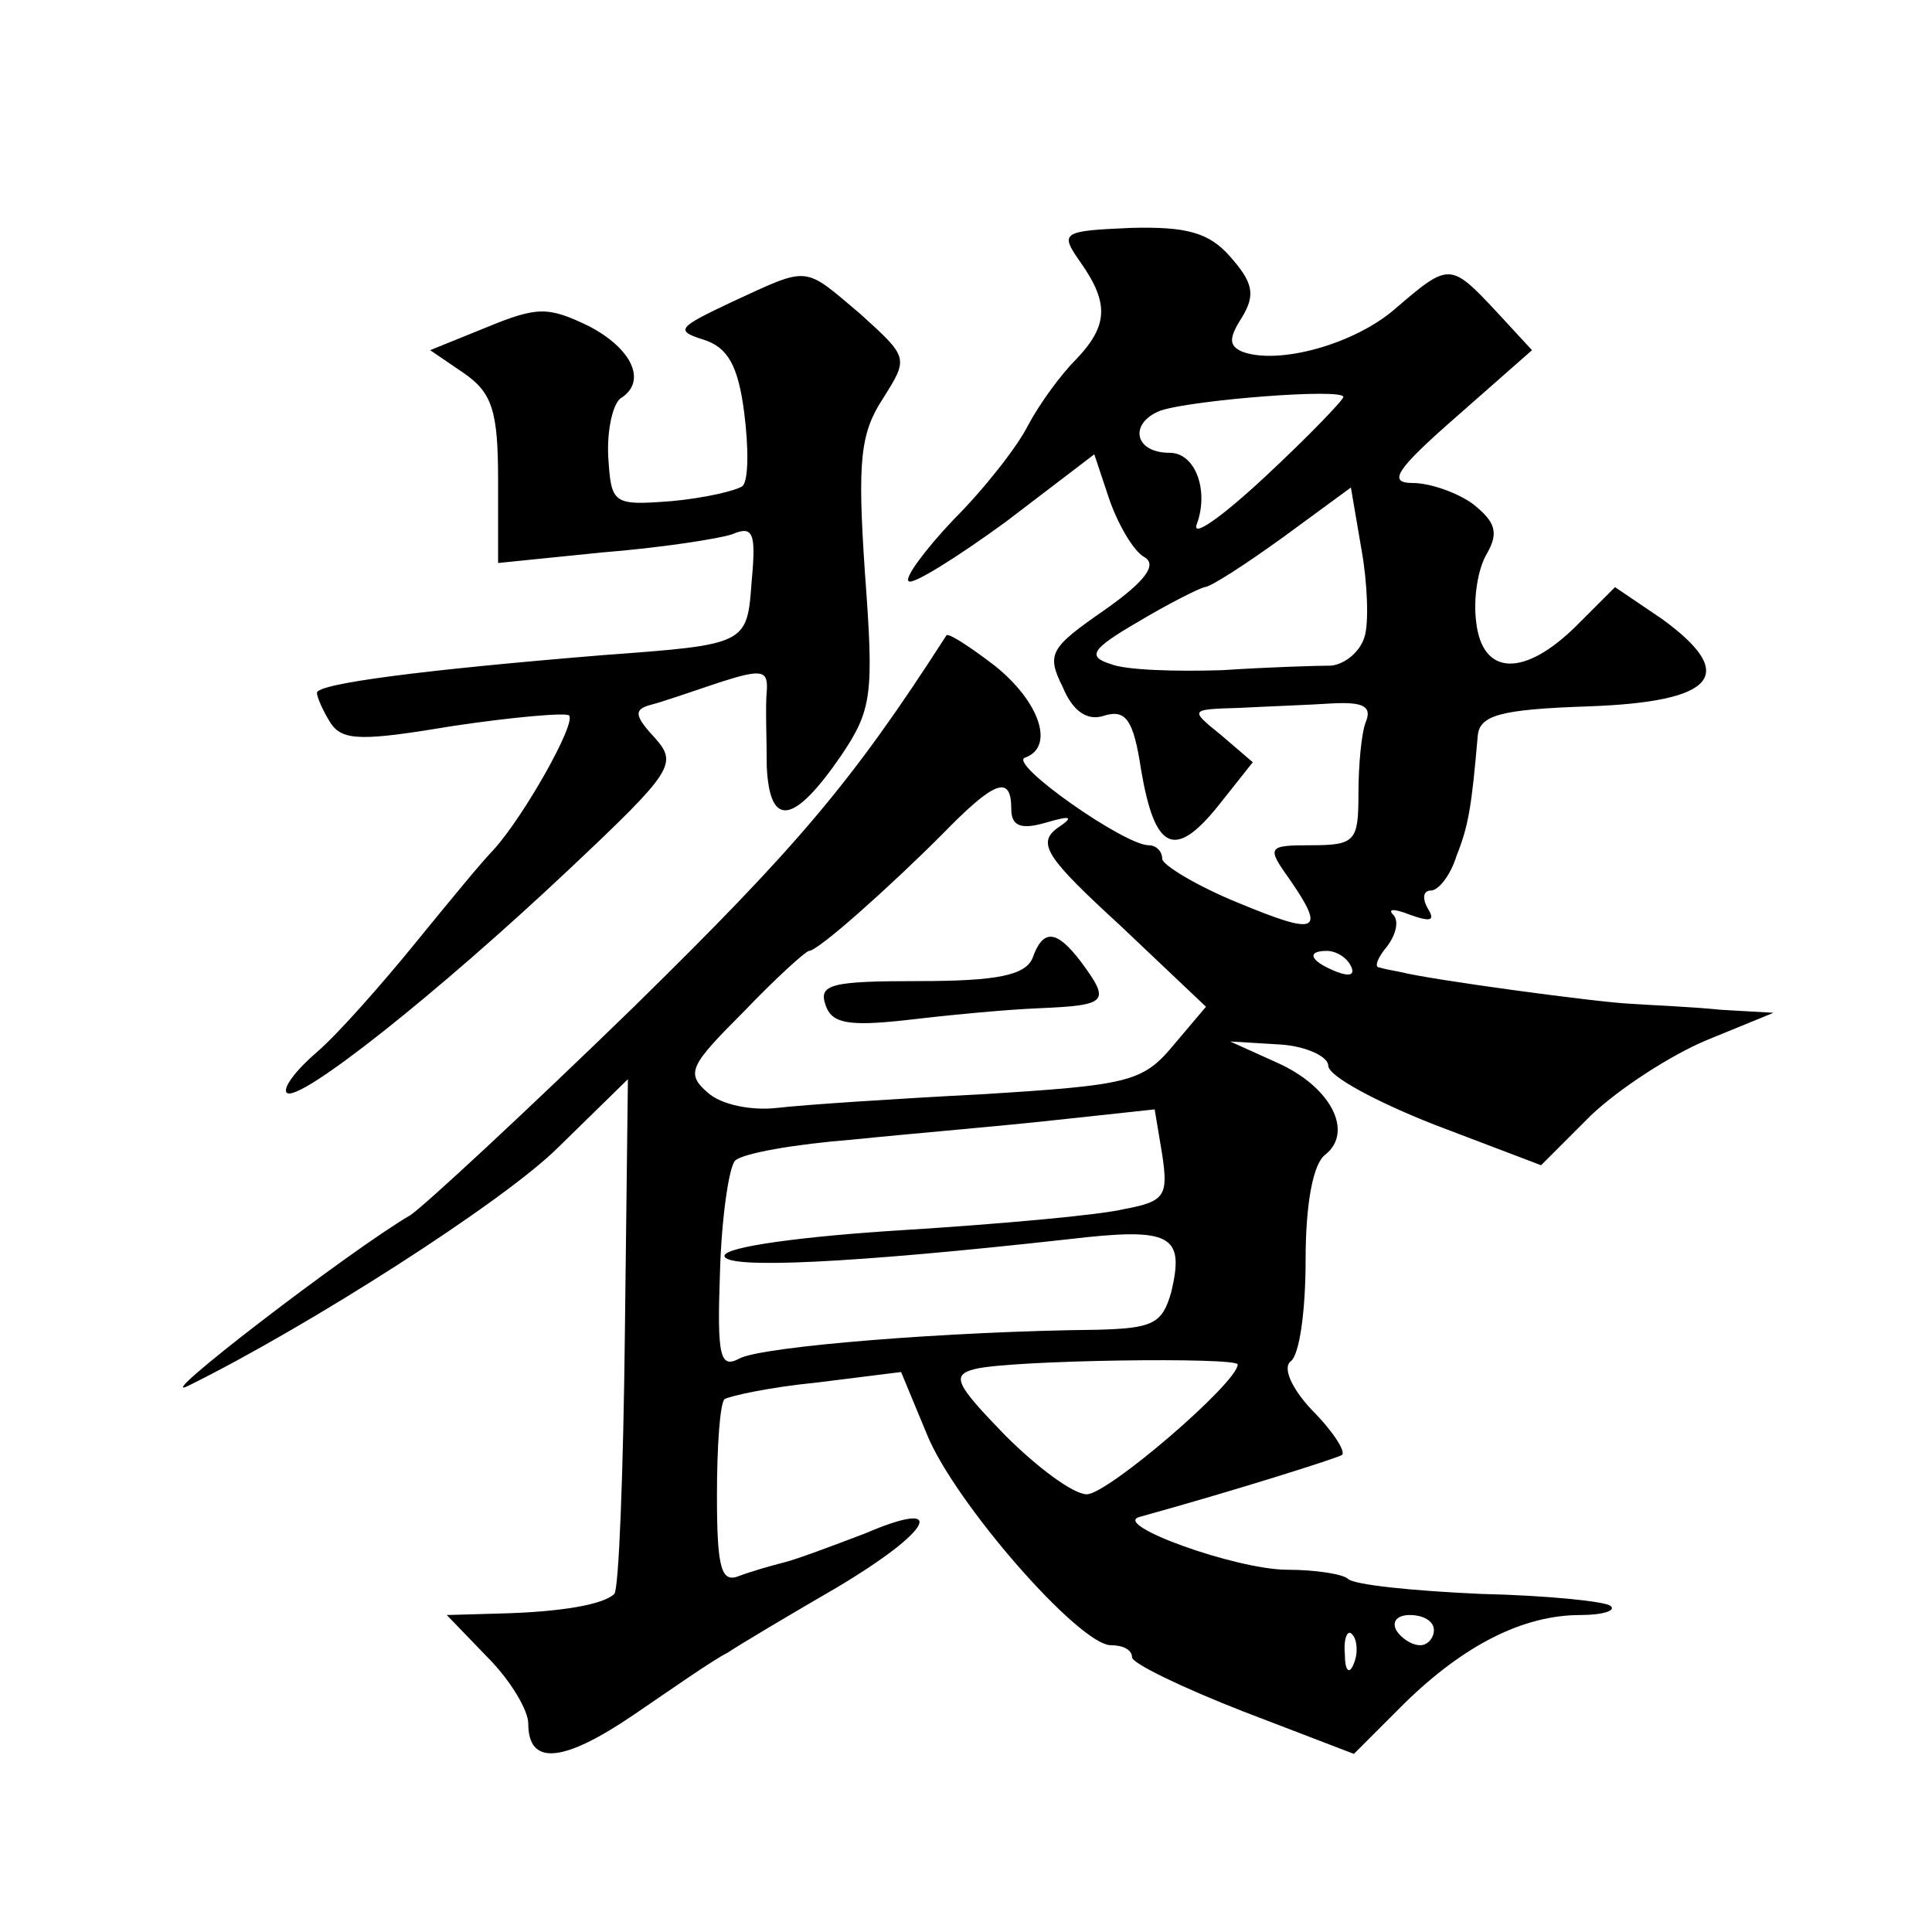 <?xml version="1.0" standalone="no"?>
<!DOCTYPE svg PUBLIC "-//W3C//DTD SVG 20010904//EN"
 "http://www.w3.org/TR/2001/REC-SVG-20010904/DTD/svg10.dtd">
<svg version="1.0" xmlns="http://www.w3.org/2000/svg"
 width="128pt" height="128pt" viewBox="0 0 128 128"
 preserveAspectRatio="xMidYMid meet">
<g transform="translate(0,128) scale(0.1,-0.1)"
fill="#0" stroke="none">
<path d="M716 1106 c19 -27 18 -42 -3 -64 -10 -10 -24 -29 -32 -44 -7 -14 -29 -42
-49 -62 -19 -20 -33 -39 -30 -41 2 -3 31 15 64 39 l59 45 10 -30 c6 -17 16 -34
23 -38 9 -5 1 -16 -26 -35 -36 -25 -39 -29 -28 -51 7 -17 17 -23 28 -19 14 4 19
-3 24 -36 9 -53 22 -60 51 -24 l23 29 -21 18 c-21 17 -21 17 12 18 19 1 47 2 62
3 20 1 26 -2 22 -12 -3 -7 -5 -29 -5 -48 0 -31 -2 -34 -31 -34 -29 0 -30 -1 -15
-22 25 -36 19 -38 -34 -16 -27 11 -50 25 -50 29 0 5 -4 9 -9 9 -16 0 -93 54 -82
58 20 7 10 37 -20 61 -17 13 -31 22 -32 20 -63 -98 -99 -140 -207 -246 -72 -70
-139 -132 -148 -138 -41 -24 -175 -127 -147 -113 79 39 209 122 245 158 l46 45
-2 -168 c-1 -92 -4 -170 -7 -173 -7 -7 -35 -12 -76 -13 l-35 -1 27 -28 c15 -15
27 -35 27 -44 0 -28 23 -26 70 6 25 17 52 36 62 41 9 6 41 25 72 43 64 38 75 60
19 36 -21 -8 -45 -17 -53 -19 -8 -2 -22 -6 -30 -9 -12 -5 -15 4 -15 53 0 33 2 61
5 64 3 2 30 8 61 11 l56 7 17 -41 c18 -45 101 -140 122 -140 8 0 14 -3 14 -8 0
-4 33 -20 74 -36 l73 -28 34 34 c39 38 78 58 116 58 15 0 24 3 20 6 -3 3 -42 7
-86 8 -45 2 -84 6 -88 10 -3 3 -21 6 -40 6 -34 0 -117 30 -98 35 65 18 131 39 134
41 3 2 -6 16 -20 30 -14 15 -19 28 -14 32 6 4 10 34 10 67 0 38 5 64 13 70 19 15
4 45 -32 61 l-31 14 33 -2 c17 -1 32 -8 32 -14 0 -7 32 -24 70 -39 l71 -27 33 33
c19 18 53 40 77 50 l44 18 -35 2 c-19 2 -46 3 -60 4 -22 1 -133 16 -152 21 -5 1
-11 2 -14 3 -4 0 -1 7 5 14 6 8 8 17 4 21 -4 4 1 4 11 0 14 -5 17 -4 12 4 -4 7
-3 12 2 12 5 0 13 10 17 23 8 20 10 33 14 79 1 14 14 18 73 20 85 3 100 21 49 58
l-31 21 -25 -25 c-35 -35 -63 -34 -67 2 -2 15 1 35 7 45 8 14 6 21 -9 33 -11 8
-29 14 -40 14 -17 0 -11 9 29 44 l50 44 -24 26 c-30 32 -31 32 -66 2 -27 -24 -78
-38 -102 -29 -9 4 -9 9 0 23 9 15 7 23 -8 40 -14 16 -29 20 -66 19 -46 -2 -47 -3
-33 -23z m174 -89 c0 -2 -23 -26 -52 -53 -29 -27 -49 -41 -45 -31 8 22 -1 47 -18
47 -24 0 -27 20 -6 28 21 7 121 15 121 9z m14 -159 c-3 -10 -13 -18 -22 -19 -9
0 -42 -1 -72 -3 -31 -1 -64 0 -74 4 -16 5 -13 10 18 28 20 12 40 22 44 23 4 0 27
15 52 33 l45 33 7 -41 c4 -22 5 -49 2 -58z m-234 -114 c0 -11 6 -14 23 -9 17 5
19 4 7 -4 -13 -10 -6 -20 42 -64 l57 -54 -22 -26 c-20 -24 -30 -26 -127 -32 -58
-3 -118 -7 -135 -9 -17 -2 -37 2 -46 10 -15 13 -12 18 24 54 21 22 41 40 43 40
6 0 53 42 88 77 35 36 46 40 46 17z m225 -104 c3 -6 -1 -7 -9 -4 -18 7 -21 14 -7
14 6 0 13 -4 16 -10z m-150 -161 c-16 -4 -83 -10 -147 -14 -65 -4 -118 -11 -118
-17 0 -9 84 -5 228 11 68 8 77 3 68 -35 -6 -21 -12 -24 -49 -25 -98 -1 -222 -11
-237 -19 -13 -7 -15 1 -13 57 1 36 6 70 10 74 5 5 40 11 78 14 39 4 99 9 135 13
l65 7 5 -30 c4 -27 2 -31 -25 -36z m75 -103 c0 -12 -86 -86 -100 -86 -9 0 -33 18
-54 39 -33 34 -36 40 -20 44 24 6 174 8 174 3z m130 -176 c0 -5 -4 -10 -9 -10 -6
0 -13 5 -16 10 -3 6 1 10 9 10 9 0 16 -4 16 -10z m-53 -22 c-3 -8 -6 -5 -6 6 -1
11 2 17 5 13 3 -3 4 -12 1 -19z M684 645 c-5 -11 -23 -15 -75 -15 -58 0 -67 -2
-62 -16 4 -12 15 -14 52 -10 25 3 65 7 89 8 46 2 48 4 28 31 -16 21 -25 22 -32
2z M485 1080 c-36 -17 -38 -19 -19 -25 16 -5 23 -17 27 -48 3 -23 3 -45 -1 -49
-4 -3 -25 -8 -47 -10 -39 -3 -40 -2 -42 29 -1 18 3 35 8 39 18 11 8 33 -21 48 -27
13 -34 13 -68 -1 l-37 -15 22 -15 c19 -13 23 -25 23 -71 l0 -55 69 7 c38 3 77 9
86 12 14 6 16 1 13 -31 -3 -42 -3 -42 -98 -49 -122 -10 -190 -19 -190 -25 0 -3
4 -12 9 -20 8 -12 21 -12 81 -2 40 6 75 9 77 7 5 -5 -30 -67 -50 -89 -7 -7 -30
-35 -52 -62 -22 -27 -51 -60 -65 -72 -14 -12 -23 -24 -20 -27 8 -7 100 66 187 148
69 65 72 70 57 87 -14 15 -14 19 -3 22 8 2 28 9 46 15 28 9 32 8 31 -6 -1 -10 0
-32 0 -50 2 -41 18 -38 49 7 21 31 22 41 16 122 -5 74 -3 92 12 115 17 27 17 27
-15 56 -38 32 -33 32 -85 8z"/>
</g>
</svg>
